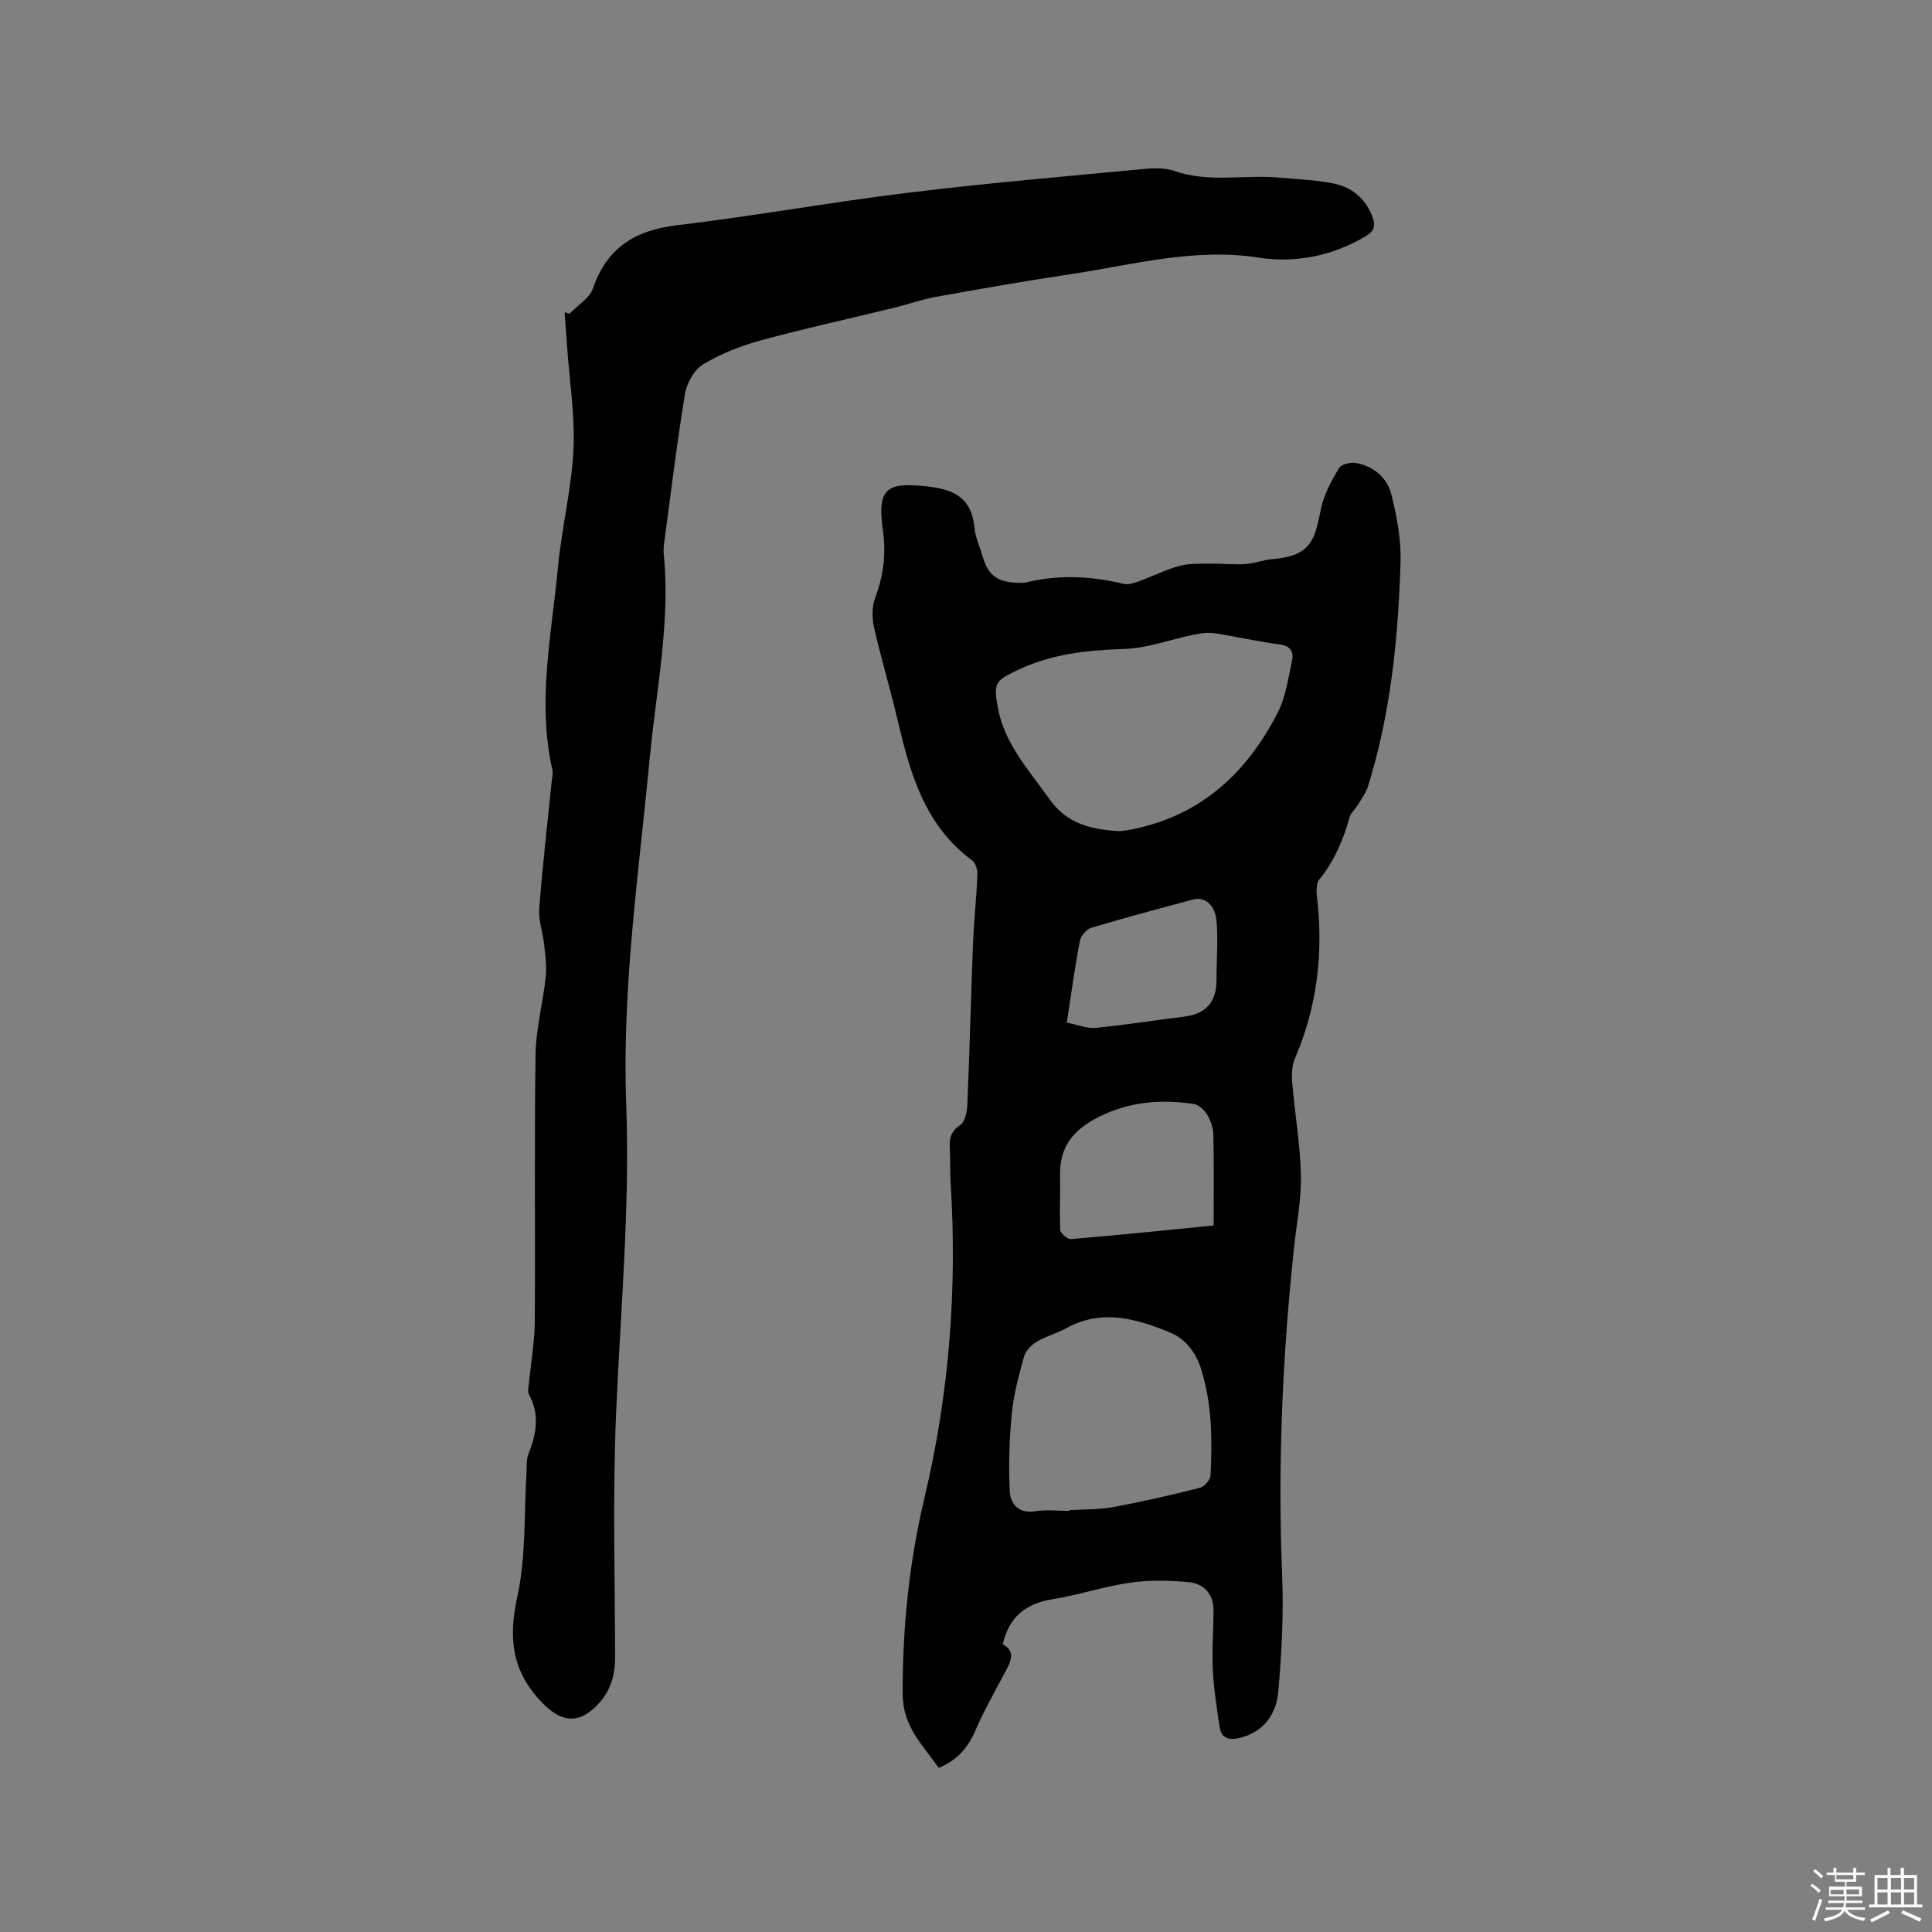 <svg enable-background="new 0 0 400 400" viewBox="0 0 400 400" xmlns="http://www.w3.org/2000/svg"><rect x="0" y="0" width="400" height="400" fill="#808080" stroke="none"/><path d="m374.8 390.4.4-.4c.7.5 1.3 1 1.8 1.4l-.5.5c-.5-.6-1.1-1.1-1.7-1.5zm1 7.3-.6-.3c.5-1.4 1.1-2.8 1.5-4.3.2.1.4.2.6.3-.5 1.3-1 2.8-1.5 4.3zm-.4-10.3.4-.4c.4.3 1 .8 1.7 1.4l-.5.5c-.4-.5-1-1-1.6-1.5zm2.5.3h1.7v-1h.6v1h3.5v-1h.6v1h1.8v.5h-1.8v1.4h-2v1h3.2v2h-3.2v.9h3.3v.5h-3.4c0 .3-.1.6-.1.9h4v.5h-3.7c.7.9 1.9 1.5 3.8 1.7-.1.2-.2.4-.3.6-2.1-.4-3.5-1.1-4-2.1-.4 1-1.8 1.7-4 2.2-.1-.2-.2-.4-.3-.6 2.1-.4 3.4-1 3.8-1.8h-3.4v-.5h3.6c.1-.3.1-.6.2-.9h-3.3v-.5h3.4c0-.3 0-.6 0-.9h-3.2v-2h3.3v-1h-2.1v-1.4h-1.7v-.5zm1.1 3.5v1h2.7c0-.3 0-.4 0-.4 0-.1 0-.2 0-.2 0-.1 0-.2 0-.3h-2.7zm1.2-3v.9h3.5v-.9zm4.7 3h-2.6v.6.4h2.6z" fill="#fbfafc"/><path d="m393.6 386.7h.6v1.5h2.7v6.1h1.1v.6h-11v-.6h1.1v-6.1h2.7v-1.5h.6v1.5h2.1v-1.5zm-2.7 8.8.4.6c-1.2.6-2.5 1.3-3.8 1.9-.1-.2-.2-.4-.3-.6 1.2-.6 2.5-1.2 3.7-1.9zm-2.2-6.7v2.4h2.1v-2.4zm0 3v2.5h2.1v-2.5zm2.8-3v2.4h2.1v-2.4zm0 3v2.5h2.1v-2.5zm6 6.1c-1.4-.7-2.7-1.3-3.9-1.8l.3-.6c1.5.6 2.7 1.2 3.9 1.7zm-1.2-9.1h-2.1v2.4h2.1zm-2.1 3v2.5h2.1v-2.5z" fill="#fbfafc"/><g fill="#010000"><path d="m207.61 340.42c2.69 1.46 1.71 3.46.61 5.55-2.16 4.08-4.46 8.11-6.29 12.34-1.52 3.51-3.69 6.1-7.58 7.71-3.27-4.72-7.44-8.47-7.46-15.33-.04-13.77 1.35-27.27 4.52-40.62 5.12-21.5 6.8-43.28 5.4-65.32-.14-2.22-.03-4.45-.15-6.68-.12-2.08.01-3.74 2.12-5.12 1.01-.65 1.44-2.75 1.5-4.21.47-11.09.73-22.19 1.17-33.29.19-4.76.71-9.51.91-14.28.04-1.01-.34-2.48-1.06-3.01-9.83-7.22-12.85-17.98-15.45-29.04-1.52-6.47-3.45-12.84-4.91-19.33-.44-1.95-.41-4.32.29-6.16 1.69-4.49 2.24-8.95 1.58-13.7-1.24-8.82.6-10.21 9.42-9.19 5.54.64 8.95 2.54 9.51 8.45.19 2.07 1.13 4.07 1.73 6.1 1.09 3.71 2.94 5.17 6.81 5.35.74.03 1.51.1 2.22-.07 6.74-1.64 13.42-1.3 20.12.31.93.22 2.08-.13 3.03-.47 2.88-1.05 5.66-2.46 8.6-3.26 2.02-.55 4.26-.42 6.4-.45 2.39-.04 4.79.24 7.17.09 1.89-.12 3.73-.88 5.62-1.03 8.38-.67 8.78-4.39 10.09-10.58.61-2.88 2.15-5.64 3.66-8.22.47-.8 2.32-1.3 3.4-1.12 3.75.62 6.6 3.02 7.48 6.55 1.14 4.55 2.04 9.34 1.9 13.99-.48 15.69-2.03 31.29-6.73 46.39-.42 1.36-1.33 2.58-2.08 3.83-.54.9-1.48 1.66-1.75 2.62-1.31 4.74-3.21 9.15-6.36 12.99-.36.44-.38 1.19-.45 1.8-.06.52 0 1.06.06 1.58 1.35 11.57.1 22.76-4.56 33.54-.67 1.55-.69 3.52-.54 5.25.53 6.33 1.65 12.65 1.78 18.98.1 5.04-.92 10.09-1.45 15.14-2.39 22.48-3.36 44.99-2.44 67.6.33 8.01-.09 16.09-.79 24.09-.4 4.63-2.94 8.39-7.97 9.62-1.95.48-3.77.27-4.14-2.08-.63-4.02-1.25-8.06-1.45-12.11-.21-4.11.17-8.24.14-12.36-.03-3.39-2.13-5.44-5.26-5.71-3.96-.34-8.05-.45-11.97.12-5.43.79-10.71 2.56-16.14 3.44-5.39.9-8.91 3.5-10.26 9.31zm24.13-168.34c.34-.04.98-.07 1.6-.18 14.76-2.58 24.65-11.53 31.23-24.43 1.64-3.22 2.14-7.06 2.93-10.66.41-1.86-.3-3.1-2.62-3.4-4.5-.59-8.93-1.62-13.42-2.3-1.37-.21-2.86 0-4.24.28-4.83.98-9.61 2.81-14.46 2.97-7.71.25-15.11 1.02-22.17 4.42-4.41 2.12-4.89 2.52-4.08 7.32 1.31 7.79 6.51 13.34 10.85 19.46 3.56 5.01 8.54 6.18 14.38 6.52zm-10.35 140.74c0-.05 0-.1 0-.15 3.06-.2 6.18-.11 9.18-.66 6-1.11 11.95-2.48 17.87-3.98.92-.23 2.14-1.65 2.19-2.57.36-7.31.31-14.6-1.86-21.72-1.12-3.66-3.19-6.52-6.74-7.96-6.98-2.83-14.03-4.81-21.32-.77-1.93 1.07-4.16 1.64-6.05 2.77-1.12.67-2.31 1.87-2.64 3.07-1.08 3.86-2.14 7.8-2.53 11.77-.52 5.31-.69 10.7-.44 16.03.13 2.76 1.81 4.8 5.36 4.23 2.27-.36 4.65-.06 6.98-.06zm29.88-59.1c0-6.4.08-12.62-.06-18.84-.03-1.42-.58-2.97-1.33-4.19-.59-.96-1.78-2-2.82-2.15-6.7-.95-13.14-.49-19.45 2.65-5.28 2.62-8.26 6.14-8.14 12.13.08 3.78-.14 7.56.05 11.33.04.7 1.49 1.95 2.2 1.89 9.81-.82 19.59-1.83 29.55-2.82zm-30.4-42c2.16.42 4.14 1.26 6.04 1.08 6.07-.57 12.1-1.59 18.16-2.3 4.67-.54 6.81-3.1 6.8-7.72-.01-4.01.34-8.05.01-12.03-.28-3.4-2.46-5.15-4.83-4.52-7.05 1.88-14.1 3.76-21.08 5.85-1.01.3-2.2 1.68-2.4 2.74-1.04 5.41-1.77 10.87-2.7 16.9z"/><path d="m117.91 64.95c1.67-1.73 4.15-3.19 4.86-5.25 2.9-8.45 8.74-12.03 17.37-13.06 15.97-1.91 31.83-4.77 47.8-6.73 16.19-1.98 32.45-3.37 48.69-4.91 2.17-.21 4.56-.29 6.56.41 7.07 2.47 14.32.72 21.44 1.35 3.79.34 7.63.47 11.34 1.2 3.81.75 6.68 3.04 8.15 6.85.72 1.86.47 3.01-1.42 4.13-6.87 4.07-14.51 5.57-22.07 4.4-13.41-2.08-26.09 1.49-39 3.43-9.32 1.4-18.61 3.03-27.88 4.69-2.89.52-5.69 1.54-8.55 2.24-9.24 2.25-18.54 4.28-27.71 6.78-4.13 1.13-8.26 2.75-11.91 4.95-1.85 1.12-3.39 3.89-3.76 6.12-1.69 10.24-2.93 20.55-4.31 30.84-.1.73-.16 1.49-.09 2.22 1.4 14.19-1.54 28.09-2.87 42.09-2.28 23.94-5.79 47.76-4.9 71.93.79 21.32-1.18 42.58-2.09 63.86-.72 16.83-.25 33.71-.21 50.57.01 3.67-.88 6.9-3.38 9.62-4.17 4.56-7.94 3.93-12.05-.49-6.05-6.5-6.65-13.23-4.8-21.68 1.81-8.27 1.35-17.05 1.89-25.6.08-1.27-.08-2.64.37-3.77 1.64-4.16 2.45-8.23.13-12.44-.35-.63-.06-1.65.02-2.48.4-4.19 1.16-8.38 1.19-12.57.13-18.45-.11-36.9.16-55.35.08-5.33 1.53-10.64 2.1-15.98.24-2.21-.08-4.51-.32-6.74-.26-2.49-1.2-5-1.02-7.43.67-8.76 1.69-17.5 2.57-26.25.08-.84.33-1.73.15-2.52-3.19-14.1-.15-28.05 1.17-42.01.77-8.11 2.8-16.13 3.2-24.24.34-7.04-.81-14.15-1.31-21.22-.17-2.42-.35-4.84-.52-7.26.34.09.67.19 1.01.3z"/></g></svg>